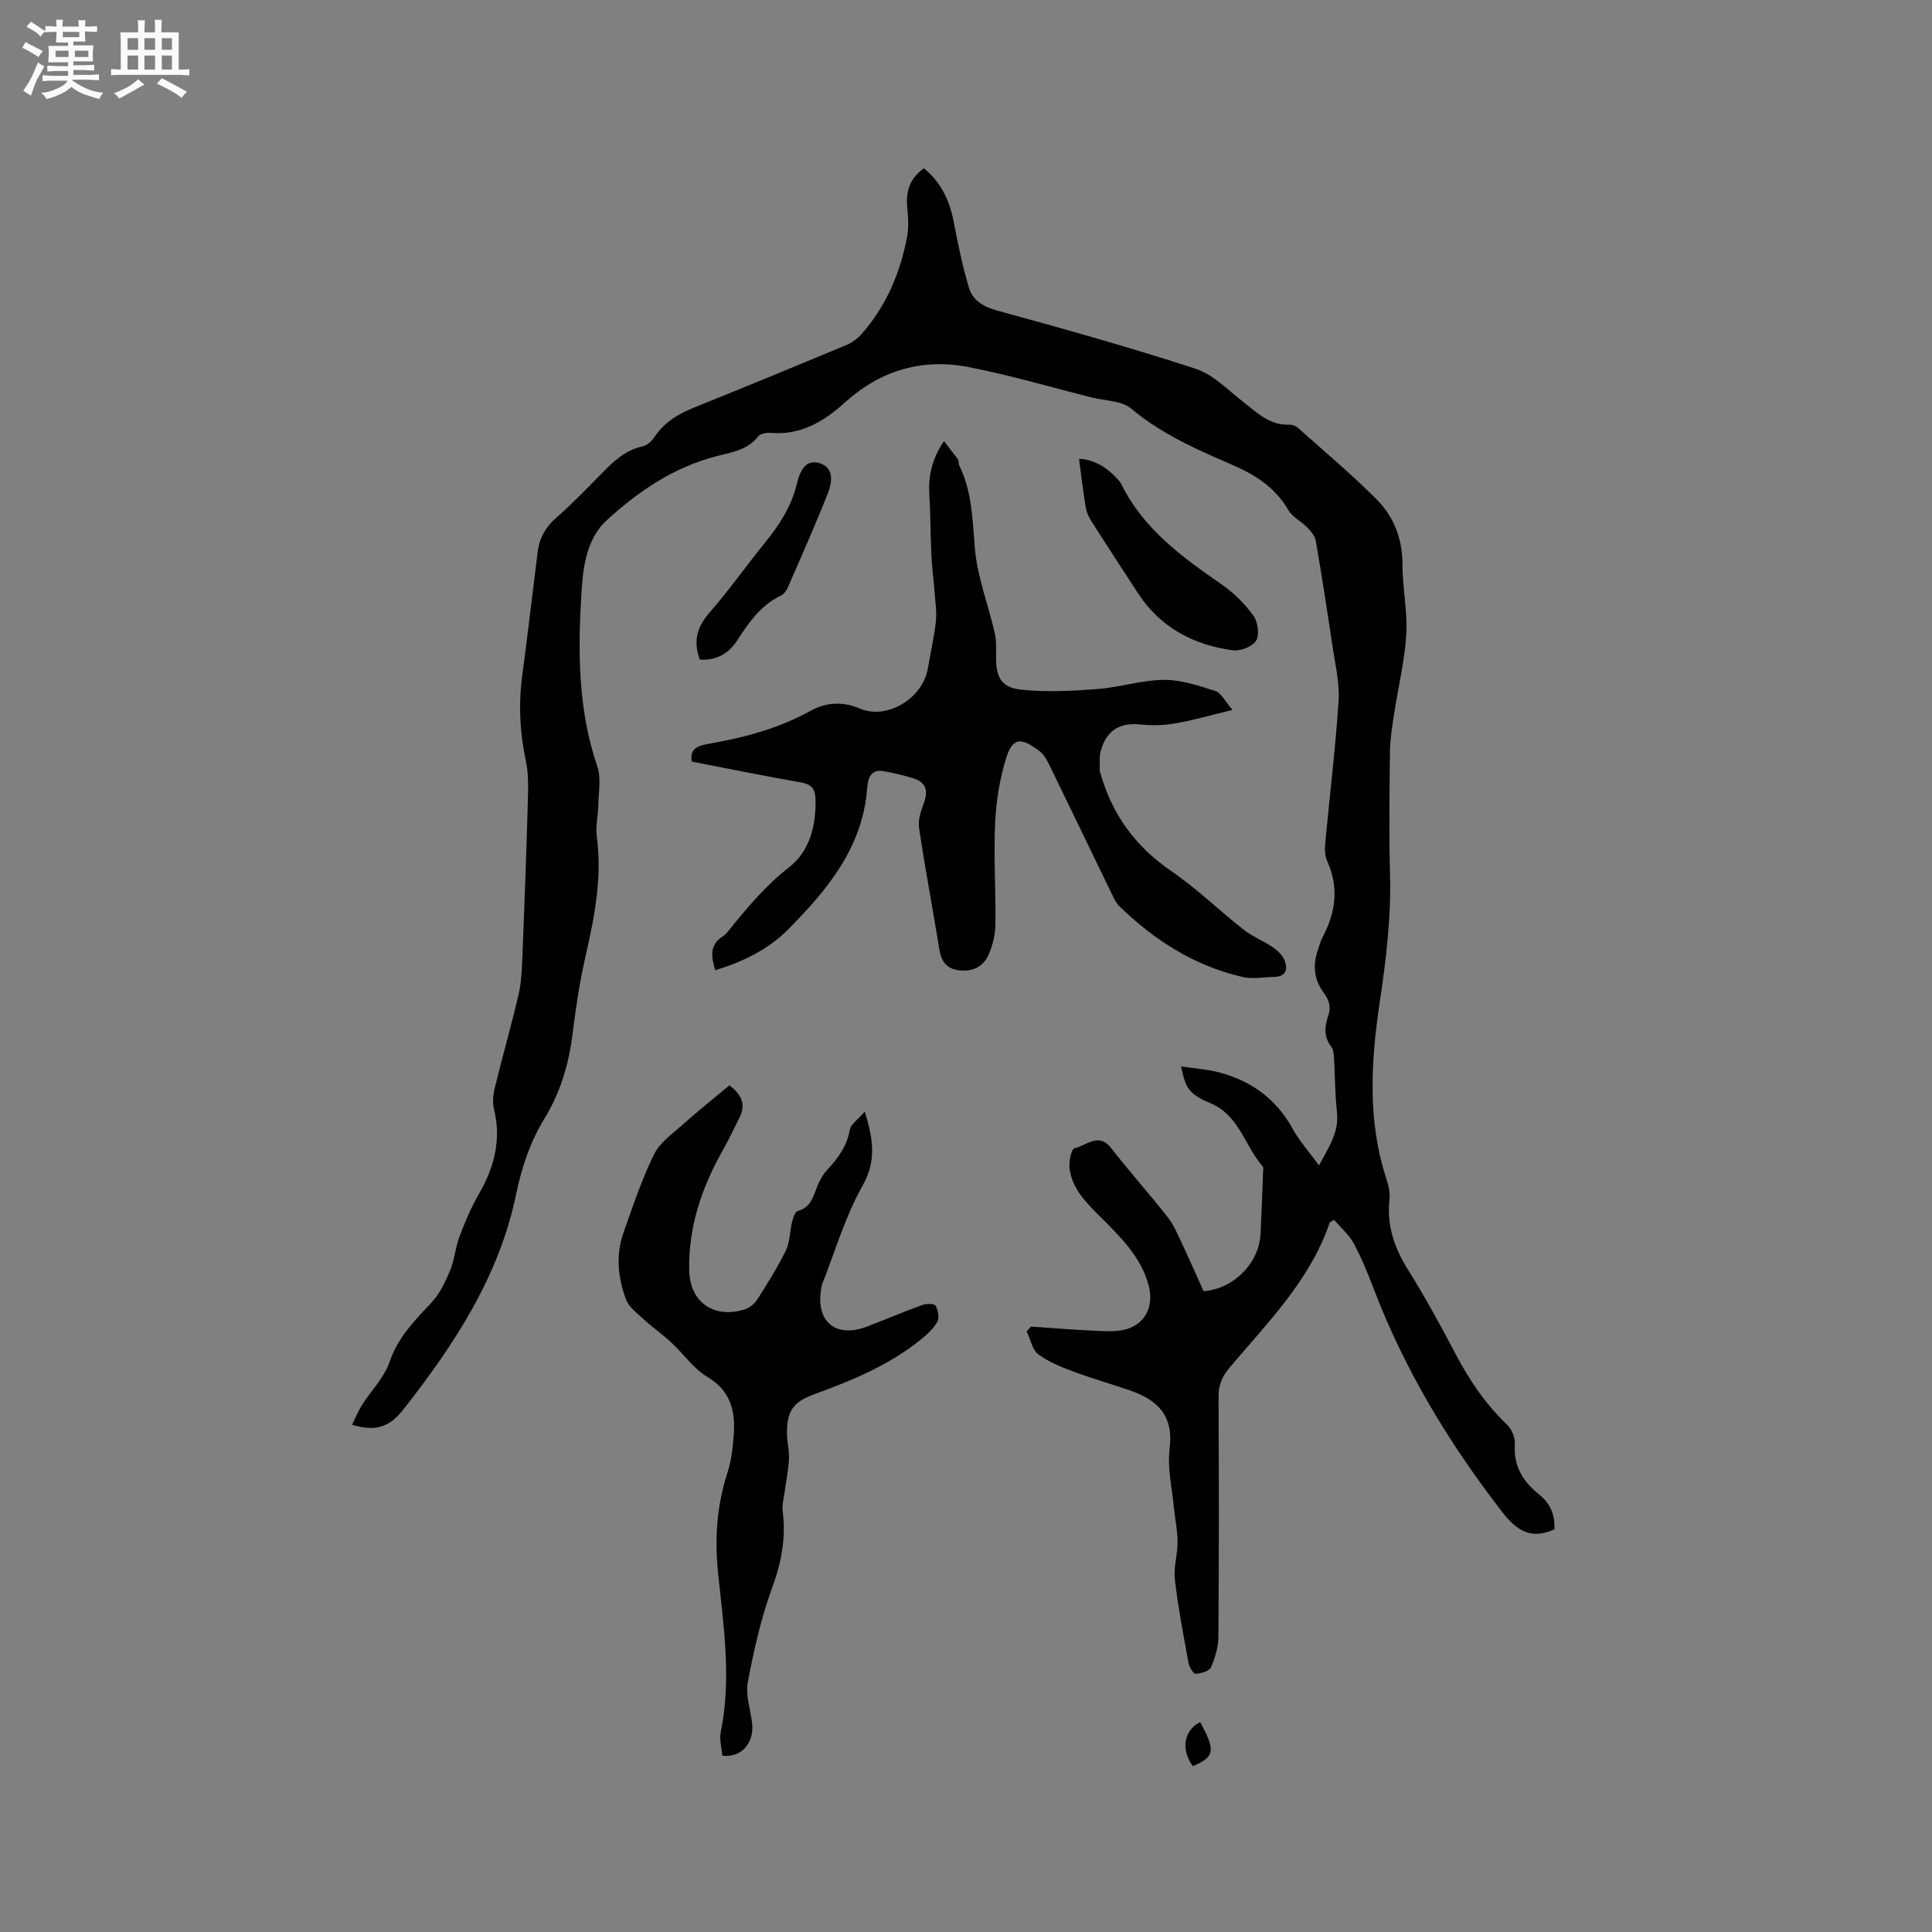 <svg enable-background="new 0 0 400 400" viewBox="0 0 400 400" xmlns="http://www.w3.org/2000/svg"><rect x="0" y="0" width="400" height="400" fill="#808080" stroke="none"/><path d="m6.8 9.5c.6.3 1.3.7 2.1 1.1-.4.4-.7.8-.9 1.2-.7-.4-1.3-.8-1.8-1.1s-1.1-.6-1.6-.8c.2-.4.5-.8.7-1.2.4.2.8.5 1.5.8zm.9 6.9c-.3.6-.5 1.1-.7 1.7s-.4 1.1-.6 1.7c-.6-.4-1.1-.7-1.6-1 .7-1 1.2-1.8 1.5-2.4.3-.5.6-1.1.8-1.7.3-.6.5-1.2.8-1.8.3.3.8.6 1.3.8-.7 1.3-1.2 2.2-1.5 2.7zm.1-11c.4.3 1 .7 1.7 1.1-.5.2-.8.6-1.1 1.1-.5-.6-1-1-1.4-1.2s-.9-.6-1.5-.8c.2-.4.5-.7.9-1.1.5.3.9.6 1.4.9zm10.5 13.1c1 .4 2 .6 3.1.7-.4.4-.7.8-.8 1.3-.9-.2-1.9-.6-3-.9-1-.4-2-.9-2.8-1.6-.5.4-1.1.9-1.9 1.3s-1.9.9-3.3 1.2c-.1-.3-.5-.8-1.1-1.3 1 0 2.1-.3 3.2-.8 1.2-.5 1.9-1 2.3-1.7h-3.2c-.4 0-1 0-2 .1v-1.2c1 0 1.7.1 2 .1h3.3v-1h-2.3c-.2 0-.9 0-2 .1v-1.2c1.2 0 1.9.1 2 .1h2.3v-.8h-4.1c0-.7.1-1.2.1-1.6 0-.5 0-1.1-.1-1.8h4.1v-.7h-2.5c0-.6.1-1.1.1-1.6v-.6h-.5c-.4 0-1 0-1.8.1v-1.3c1.2 0 1.9.1 2.1.1h.2c0-.3 0-.8-.1-1.4h1.4c0 .6-.1 1-.1 1.4h3.4c0-.4 0-.8-.1-1.3h1.5c0 .4-.1.9-.1 1.3.7 0 1.5 0 2.5-.1v1.2c-1 0-1.8-.1-2.5-.1v.6c0 .3 0 .8.1 1.5h-2.5v.8h4.1c0 .7-.1 1.3-.1 1.8s0 1 .1 1.5h-4.1v.8h1.4c.8 0 1.8 0 2.9-.1v1.2c-1 0-1.9-.1-2.8-.1h-1.5v1h3.2c.3 0 1 0 2.1-.1v1.2c-1.1 0-1.8-.1-2.1-.1h-3.4l-.1.1c1.4 1 2.4 1.5 3.4 1.9zm-4.1-6.7v-1.3h-2.7v1.3zm2.2-4.1v-1.1h-3.4v1.1zm1.9 4.1v-1.3h-2.8v1.3z" fill="#fafafb"/><path d="m37 6.7v2.3 5.4c1 0 1.8 0 2.2-.1v1.3c-.6 0-1.5-.1-2.5-.1h-11.9c-.7 0-1.3 0-1.8.1v-1.3c.5 0 1.1.1 2 .1v-5.2c0-1 0-1.8-.1-2.5h3.7c0-1.3 0-2.1-.1-2.5h1.5c0 .4-.1 1.3-.1 2.5h2.2c0-1.2 0-2.1-.1-2.6h1.5c0 .4-.1 1.3-.1 2.6zm-12.3 13.7c-.3-.4-.7-.8-1.1-1.1 1.1-.4 2.1-.9 2.9-1.3.8-.5 1.5-1 2.1-1.6.4.4.9.8 1.3 1.1-2.5 1.4-4.2 2.4-5.2 2.9zm3.9-10.1v-2.4h-2.2v2.4zm0 4.1v-2.9h-2.2v2.9zm3.5-4.1v-2.4h-2.2v2.4zm0 4.1v-2.9h-2.2v2.9zm.4 2.9 1-1.1c.6.3 1.4.7 2.5 1.3s2 1.1 2.7 1.5c-.4.4-.8.8-1.1 1.3-.8-.8-2.5-1.7-5.1-3zm3.1-7v-2.4h-2.1v2.4zm0 4.1v-2.9h-2.1v2.9z" fill="#fafafb"/><g fill="#000001"><path d="m321.83 316.62c-5.12 2.39-8.1-.08-10.92-3.72-10.88-14.07-20-29.13-26.39-45.79-1.25-3.25-2.54-6.52-4.19-9.58-1.01-1.88-2.75-3.37-4.12-4.98-.59.38-.87.46-.92.61-4.09 12-12.92 20.72-20.8 30.09-1.54 1.83-2.21 3.62-2.2 6 .08 16.53.09 33.06-.03 49.59-.02 2.14-.66 4.38-1.53 6.34-.36.81-2.07 1.3-3.19 1.36-.46.03-1.31-1.39-1.47-2.25-1.05-5.73-2.15-11.46-2.82-17.24-.3-2.57.57-5.26.56-7.89-.01-2.35-.55-4.69-.77-7.04-.38-4.07-1.38-8.24-.88-12.21.86-6.74-2.43-10.02-8.07-11.99-3.79-1.32-7.67-2.4-11.43-3.8-2.65-.99-5.4-2.03-7.64-3.68-1.29-.95-1.67-3.16-2.46-4.8.3-.33.6-.66.9-.98 4.62.31 9.23.69 13.86.89 1.98.09 4.08.18 5.94-.37 4.03-1.2 5.62-4.95 4.59-8.91-1.58-6.09-5.89-10.17-10.07-14.37-2.86-2.87-5.81-5.75-6.34-9.99-.18-1.39.38-4.04 1.01-4.17 2.45-.52 4.99-3.42 7.64 0 3.77 4.86 7.89 9.44 11.68 14.28 1.28 1.63 2.1 3.65 3 5.56 1.53 3.24 2.97 6.53 4.42 9.75 6.29-.5 11.53-5.86 11.8-11.95.19-4.13.35-8.25.5-12.38.02-.52.17-1.24-.1-1.55-3.73-4.27-4.78-10.58-10.93-13.12-4.48-1.85-5.01-3.26-5.93-7.53 2.77.41 5.37.57 7.84 1.22 6.71 1.75 11.88 5.52 15.29 11.73 1.4 2.56 3.43 4.79 5.43 7.53 1.99-3.73 4.18-6.84 3.71-11.06-.41-3.68-.38-7.41-.6-11.11-.05-.82-.12-1.8-.58-2.4-1.55-2.02-1.41-4.15-.65-6.31.67-1.9.23-3.35-.96-4.95-1.95-2.62-2.26-5.64-1.16-8.76.32-.9.54-1.85.99-2.68 2.71-5.11 3.41-10.29.94-15.74-.49-1.09-.52-2.5-.4-3.72.91-9.81 2.12-19.6 2.76-29.43.24-3.71-.7-7.52-1.25-11.27-1.08-7.31-2.22-14.61-3.47-21.89-.17-.99-.99-1.96-1.74-2.73-1.24-1.28-3.09-2.14-3.94-3.61-2.75-4.77-6.94-7.37-11.84-9.48-7.27-3.14-14.51-6.34-20.73-11.56-1.96-1.65-5.36-1.59-8.11-2.28-8.51-2.14-16.95-4.64-25.55-6.31-9.55-1.84-18.2.66-25.52 7.29-4.36 3.95-9.15 6.86-15.39 6.34-.86-.07-2.15.13-2.6.71-2.25 2.88-5.59 3.33-8.71 4.13-8.77 2.27-16.02 7.2-22.56 13.14-4.16 3.78-4.97 9.36-5.31 14.6-.79 12.28-.82 24.54 3.24 36.47.84 2.46.25 5.42.21 8.14-.03 2.11-.6 4.27-.32 6.33 1.19 8.7-.53 17.04-2.45 25.43-1.18 5.15-1.91 10.41-2.58 15.66-.78 6.19-2.53 12-5.79 17.34-2.95 4.84-4.71 10.05-5.86 15.62-3.51 17.07-12.83 31.2-23.35 44.62-3.04 3.87-5.92 4.55-10.64 3.18.7-1.41 1.25-2.8 2.03-4.04 1.92-3.02 4.64-5.74 5.76-9.02 1.74-5.08 5.19-8.54 8.67-12.25 1.71-1.82 2.87-4.29 3.85-6.64.93-2.23 1.08-4.76 1.94-7.03 1.14-3.01 2.41-6.02 4.02-8.8 3.2-5.54 4.68-11.25 3.12-17.62-.33-1.36-.18-2.95.16-4.33 1.59-6.48 3.43-12.89 4.94-19.39.59-2.53.68-5.21.79-7.82.43-10.67.82-21.34 1.12-32.02.08-2.84.18-5.77-.41-8.51-1.26-5.89-1.53-11.73-.74-17.68 1.13-8.5 2.12-17.02 3.18-25.53.35-2.84 1.58-5.11 3.8-7.06 3.26-2.86 6.29-6 9.34-9.1 2.46-2.51 4.9-4.93 8.55-5.72.92-.2 1.9-1.04 2.44-1.86 2.07-3.18 5.09-4.91 8.5-6.29 10.4-4.19 20.77-8.45 31.11-12.76 1.21-.5 2.41-1.33 3.28-2.31 5.13-5.77 8.04-12.66 9.47-20.16.37-1.93.25-4.01.05-5.98-.34-3.32.42-6.09 3.43-8.22 3.5 2.83 5.3 6.56 6.15 10.95.9 4.64 1.82 9.29 3.19 13.8.79 2.58 2.94 3.91 5.83 4.7 13.77 3.77 27.53 7.63 41.1 12.05 3.63 1.18 6.65 4.38 9.81 6.83 2.92 2.26 5.54 4.97 9.68 4.74.56-.03 1.28.3 1.72.69 5.44 4.86 11.04 9.56 16.19 14.71 3.6 3.6 5.41 8.17 5.41 13.5 0 4.86 1.08 9.76.79 14.59-.32 5.44-1.67 10.81-2.49 16.22-.4 2.6-.84 5.23-.88 7.85-.11 8.48-.23 16.97.01 25.45.25 8.95-.81 17.73-2.13 26.55-1.84 12.3-2.57 24.65 1.43 36.77.42 1.28.74 2.73.59 4.05-.61 5.42 1.01 10.09 3.87 14.65 3.54 5.65 6.73 11.53 9.84 17.43 2.84 5.39 6.17 10.33 10.61 14.55.99.94 1.73 2.77 1.63 4.12-.31 4.53 1.74 7.75 5.04 10.37 2.39 1.9 3.27 4.31 3.16 7.2z"/><path d="m195.44 91.32c1.12 1.47 2.05 2.61 2.89 3.81.22.32.09.86.27 1.23 2.67 5.42 2.73 11.23 3.23 17.12.5 5.93 2.78 11.7 4.12 17.58.37 1.62.27 3.37.27 5.06.01 4.12 1.08 6.23 5.2 6.67 5.19.55 10.52.27 15.75-.13 4.63-.35 9.21-1.86 13.82-1.9 3.56-.03 7.19 1.22 10.66 2.31 1.13.35 1.86 1.98 3.54 3.91-4.63 1.11-8.23 2.17-11.9 2.8-2.38.41-4.89.46-7.29.21-4.4-.44-7.03 1.45-8.11 5.55-.35 1.31-.15 2.76-.19 4.15 0 .1.07.2.1.3 2.4 8.55 7.2 15.22 14.63 20.31 5.32 3.64 9.99 8.2 15.07 12.2 1.81 1.42 4.05 2.27 5.97 3.58.99.67 2.02 1.62 2.45 2.68.72 1.77.45 3.43-2.06 3.49-2.2.05-4.5.5-6.59.02-9.97-2.28-18.27-7.61-25.54-14.66-.66-.64-1.08-1.57-1.49-2.42-4.29-8.84-8.54-17.7-12.84-26.52-.55-1.12-1.16-2.39-2.11-3.11-3.52-2.65-5.5-3.24-6.92 1.22-1.38 4.36-2.13 9.04-2.34 13.62-.32 6.97.16 13.98.06 20.97-.03 2.06-.54 4.24-1.35 6.14-1.09 2.57-3.25 3.74-6.19 3.38-2.7-.33-3.68-1.95-4.08-4.42-1.36-8.36-2.94-16.68-4.19-25.05-.24-1.64.38-3.52.99-5.14.97-2.62.43-4.33-2.22-5.15-2.02-.63-4.09-1.11-6.18-1.48-2.84-.5-3.22 2.02-3.34 3.63-.95 12.2-8.2 20.86-16.2 29-4.12 4.19-9.36 6.81-15.25 8.59-.82-2.77-1.25-5.21 1.57-7.02.44-.28.81-.69 1.14-1.1 3.83-4.74 7.66-9.36 12.58-13.19 4.25-3.31 5.59-8.54 5.48-14.02-.04-2.18-.8-3.15-3-3.54-7.48-1.32-14.92-2.83-22.6-4.31-.46-2.15.62-3.19 3.09-3.62 7.42-1.29 14.66-3.14 21.36-6.84 3.18-1.75 6.54-2.14 10.31-.53 5.69 2.42 13.02-2.16 14.08-8.23.56-3.23 1.28-6.45 1.66-9.7.22-1.84-.06-3.74-.2-5.61-.2-2.7-.58-5.38-.71-8.08-.21-4.19-.17-8.38-.43-12.56-.23-3.87.47-7.37 3.03-11.2z"/><path d="m179.03 230.17c1.87 5.87 2.39 10.31-.5 15.43-3.53 6.26-5.58 13.35-8.25 20.09-.19.48-.26 1.03-.33 1.55-.94 6.57 3.26 9.84 9.56 7.41 3.85-1.48 7.65-3.09 11.53-4.5.81-.29 2.44-.24 2.67.19.5.94.81 2.5.35 3.33-.78 1.41-2.11 2.6-3.4 3.65-6.59 5.36-14.32 8.5-22.2 11.39-4.25 1.56-5.55 3.47-5.53 8.05.01 1.79.52 3.6.42 5.37-.14 2.45-.66 4.87-.99 7.31-.15 1.13-.47 2.3-.32 3.4.71 5.47-.22 10.55-2.14 15.78-2.32 6.32-3.81 12.99-5.07 19.62-.51 2.67.53 5.64.88 8.47.5 4.14-2.17 7.25-6.17 6.78-.12-1.6-.64-3.34-.31-4.91 2.26-11.03.57-22-.56-32.92-.74-7.12-.26-13.88 1.91-20.65.8-2.49 1.13-5.18 1.33-7.81.38-4.96-.56-9.2-5.46-12.13-2.89-1.73-4.96-4.8-7.5-7.15-1.82-1.69-3.88-3.12-5.71-4.8-1.36-1.26-3.08-2.53-3.67-4.16-1.62-4.43-2.12-9.11-.5-13.69 1.94-5.48 3.78-11.05 6.33-16.25 1.22-2.5 3.9-4.35 6.08-6.3 3.12-2.78 6.4-5.39 9.55-8.02 2.68 2.08 3.34 4.09 2.14 6.55s-2.41 4.93-3.75 7.32c-4.26 7.62-6.92 15.71-6.73 24.5.15 6.59 5.2 10.02 11.54 8.01.99-.31 2.01-1.18 2.57-2.06 2.1-3.3 4.2-6.63 5.91-10.13.85-1.74.78-3.9 1.27-5.84.21-.85.62-2.17 1.19-2.32 2.78-.74 3.19-3.08 4.08-5.21.47-1.15 1.1-2.31 1.93-3.21 2.24-2.44 4.17-4.93 4.76-8.39.2-1.2 1.74-2.18 3.09-3.75z"/><path d="m223.4 94.98c3.15.17 5.78 1.78 7.98 4.21.28.31.57.64.76 1.02 4.58 9.32 12.62 15.13 20.85 20.83 2.48 1.72 4.74 3.98 6.51 6.42.93 1.28 1.3 3.93.58 5.16-.73 1.23-3.25 2.23-4.8 2.02-8.15-1.1-14.99-4.68-19.63-11.76-3.25-4.96-6.48-9.93-9.67-14.94-.55-.86-1.02-1.86-1.18-2.86-.55-3.27-.93-6.58-1.4-10.1z"/><path d="m144.88 136.56c-1.45-3.99-.46-6.89 2.08-9.8 4.02-4.61 7.56-9.65 11.43-14.41 2.96-3.64 5.43-7.43 6.58-12.11.52-2.11 1.47-5.28 4.66-4.36 3.08.89 2.68 3.93 1.8 6.17-2.62 6.65-5.54 13.19-8.4 19.74-.27.63-.85 1.29-1.46 1.58-4.09 1.99-6.55 5.52-8.91 9.18-1.81 2.81-4.35 4.22-7.78 4.01z"/><path d="m248.48 356.54c3.24 5.95 3.03 7.18-1.51 9.12-2.54-3.34-1.85-7.49 1.51-9.12z"/></g></svg>
